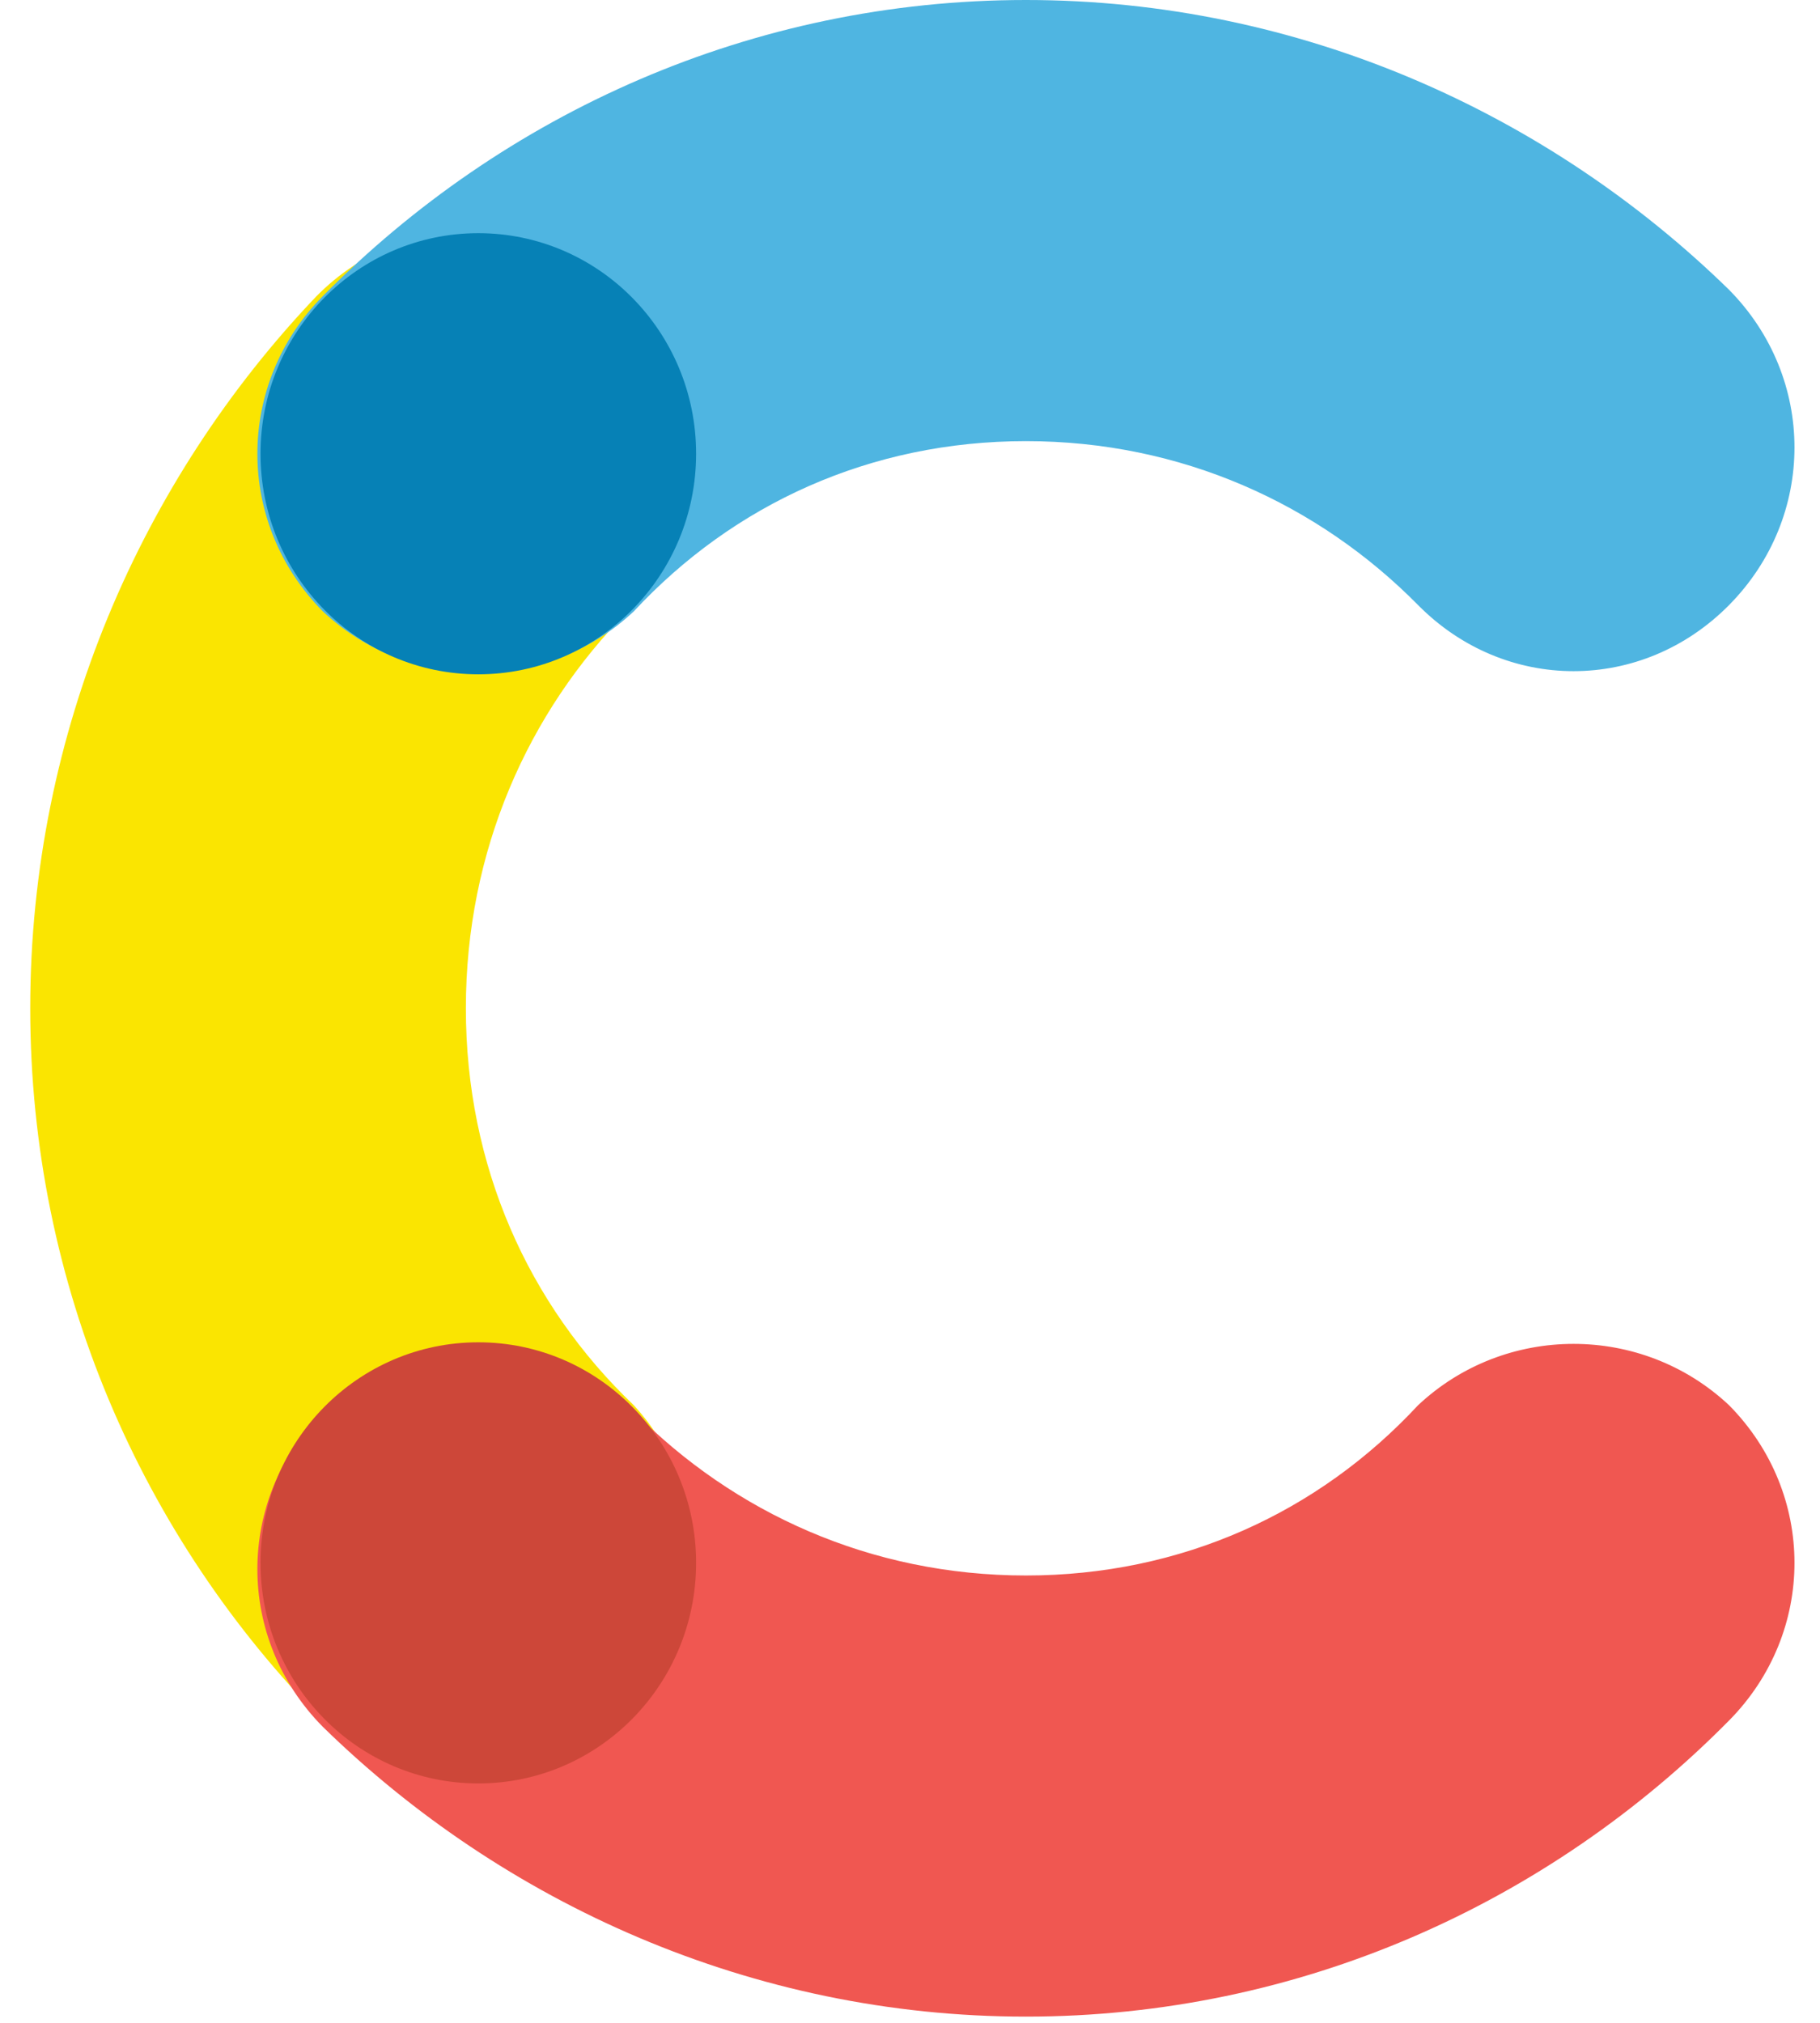 <svg width="36" height="40" viewBox="0 0 36 40" fill="none" xmlns="http://www.w3.org/2000/svg">
<g clip-path="url(#clip0_388_7900)">
<path d="M12.538 27.789C10.446 25.795 9.215 23.054 9.215 19.938C9.215 16.823 10.446 14.081 12.415 12.088C14.139 10.343 14.139 7.601 12.415 5.857C10.692 4.112 7.984 4.112 6.26 5.857C2.814 9.471 0.598 14.455 0.598 19.938C0.598 25.421 2.814 30.406 6.384 34.02C8.107 35.764 10.815 35.764 12.538 34.02C14.139 32.275 14.139 29.534 12.538 27.789Z" fill="#FAE501"/>
<path d="M12.538 12.088C14.508 9.969 17.216 8.723 20.293 8.723C23.37 8.723 26.079 9.969 28.048 11.963C29.771 13.708 32.479 13.708 34.203 11.963C35.926 10.218 35.926 7.477 34.203 5.732C30.633 2.243 25.709 0 20.293 0C14.877 0 9.953 2.243 6.384 5.857C4.66 7.602 4.66 10.343 6.384 12.088C8.107 13.708 10.815 13.708 12.538 12.088Z" fill="#4FB5E1"/>
<path d="M28.048 27.789C26.079 29.908 23.37 31.154 20.293 31.154C17.216 31.154 14.508 29.908 12.538 27.914C10.815 26.169 8.107 26.169 6.384 27.914C4.66 29.658 4.66 32.4 6.384 34.145C9.953 37.634 14.877 39.877 20.293 39.877C25.709 39.877 30.633 37.634 34.203 34.02C35.926 32.275 35.926 29.534 34.203 27.789C32.479 26.169 29.771 26.169 28.048 27.789Z" fill="#F05751"/>
<path d="M9.461 13.334C11.84 13.334 13.769 11.381 13.769 8.972C13.769 6.564 11.84 4.611 9.461 4.611C7.081 4.611 5.153 6.564 5.153 8.972C5.153 11.381 7.081 13.334 9.461 13.334Z" fill="#0681B6"/>
<path d="M9.461 35.266C11.84 35.266 13.769 33.313 13.769 30.904C13.769 28.496 11.84 26.543 9.461 26.543C7.081 26.543 5.153 28.496 5.153 30.904C5.153 33.313 7.081 35.266 9.461 35.266Z" fill="#CD4739"/>
</g>
<defs>
<clipPath id="clip0_388_7900">
<rect width="35" height="40" fill="white" transform="translate(0.598)"/>
</clipPath>
</defs>
</svg>
